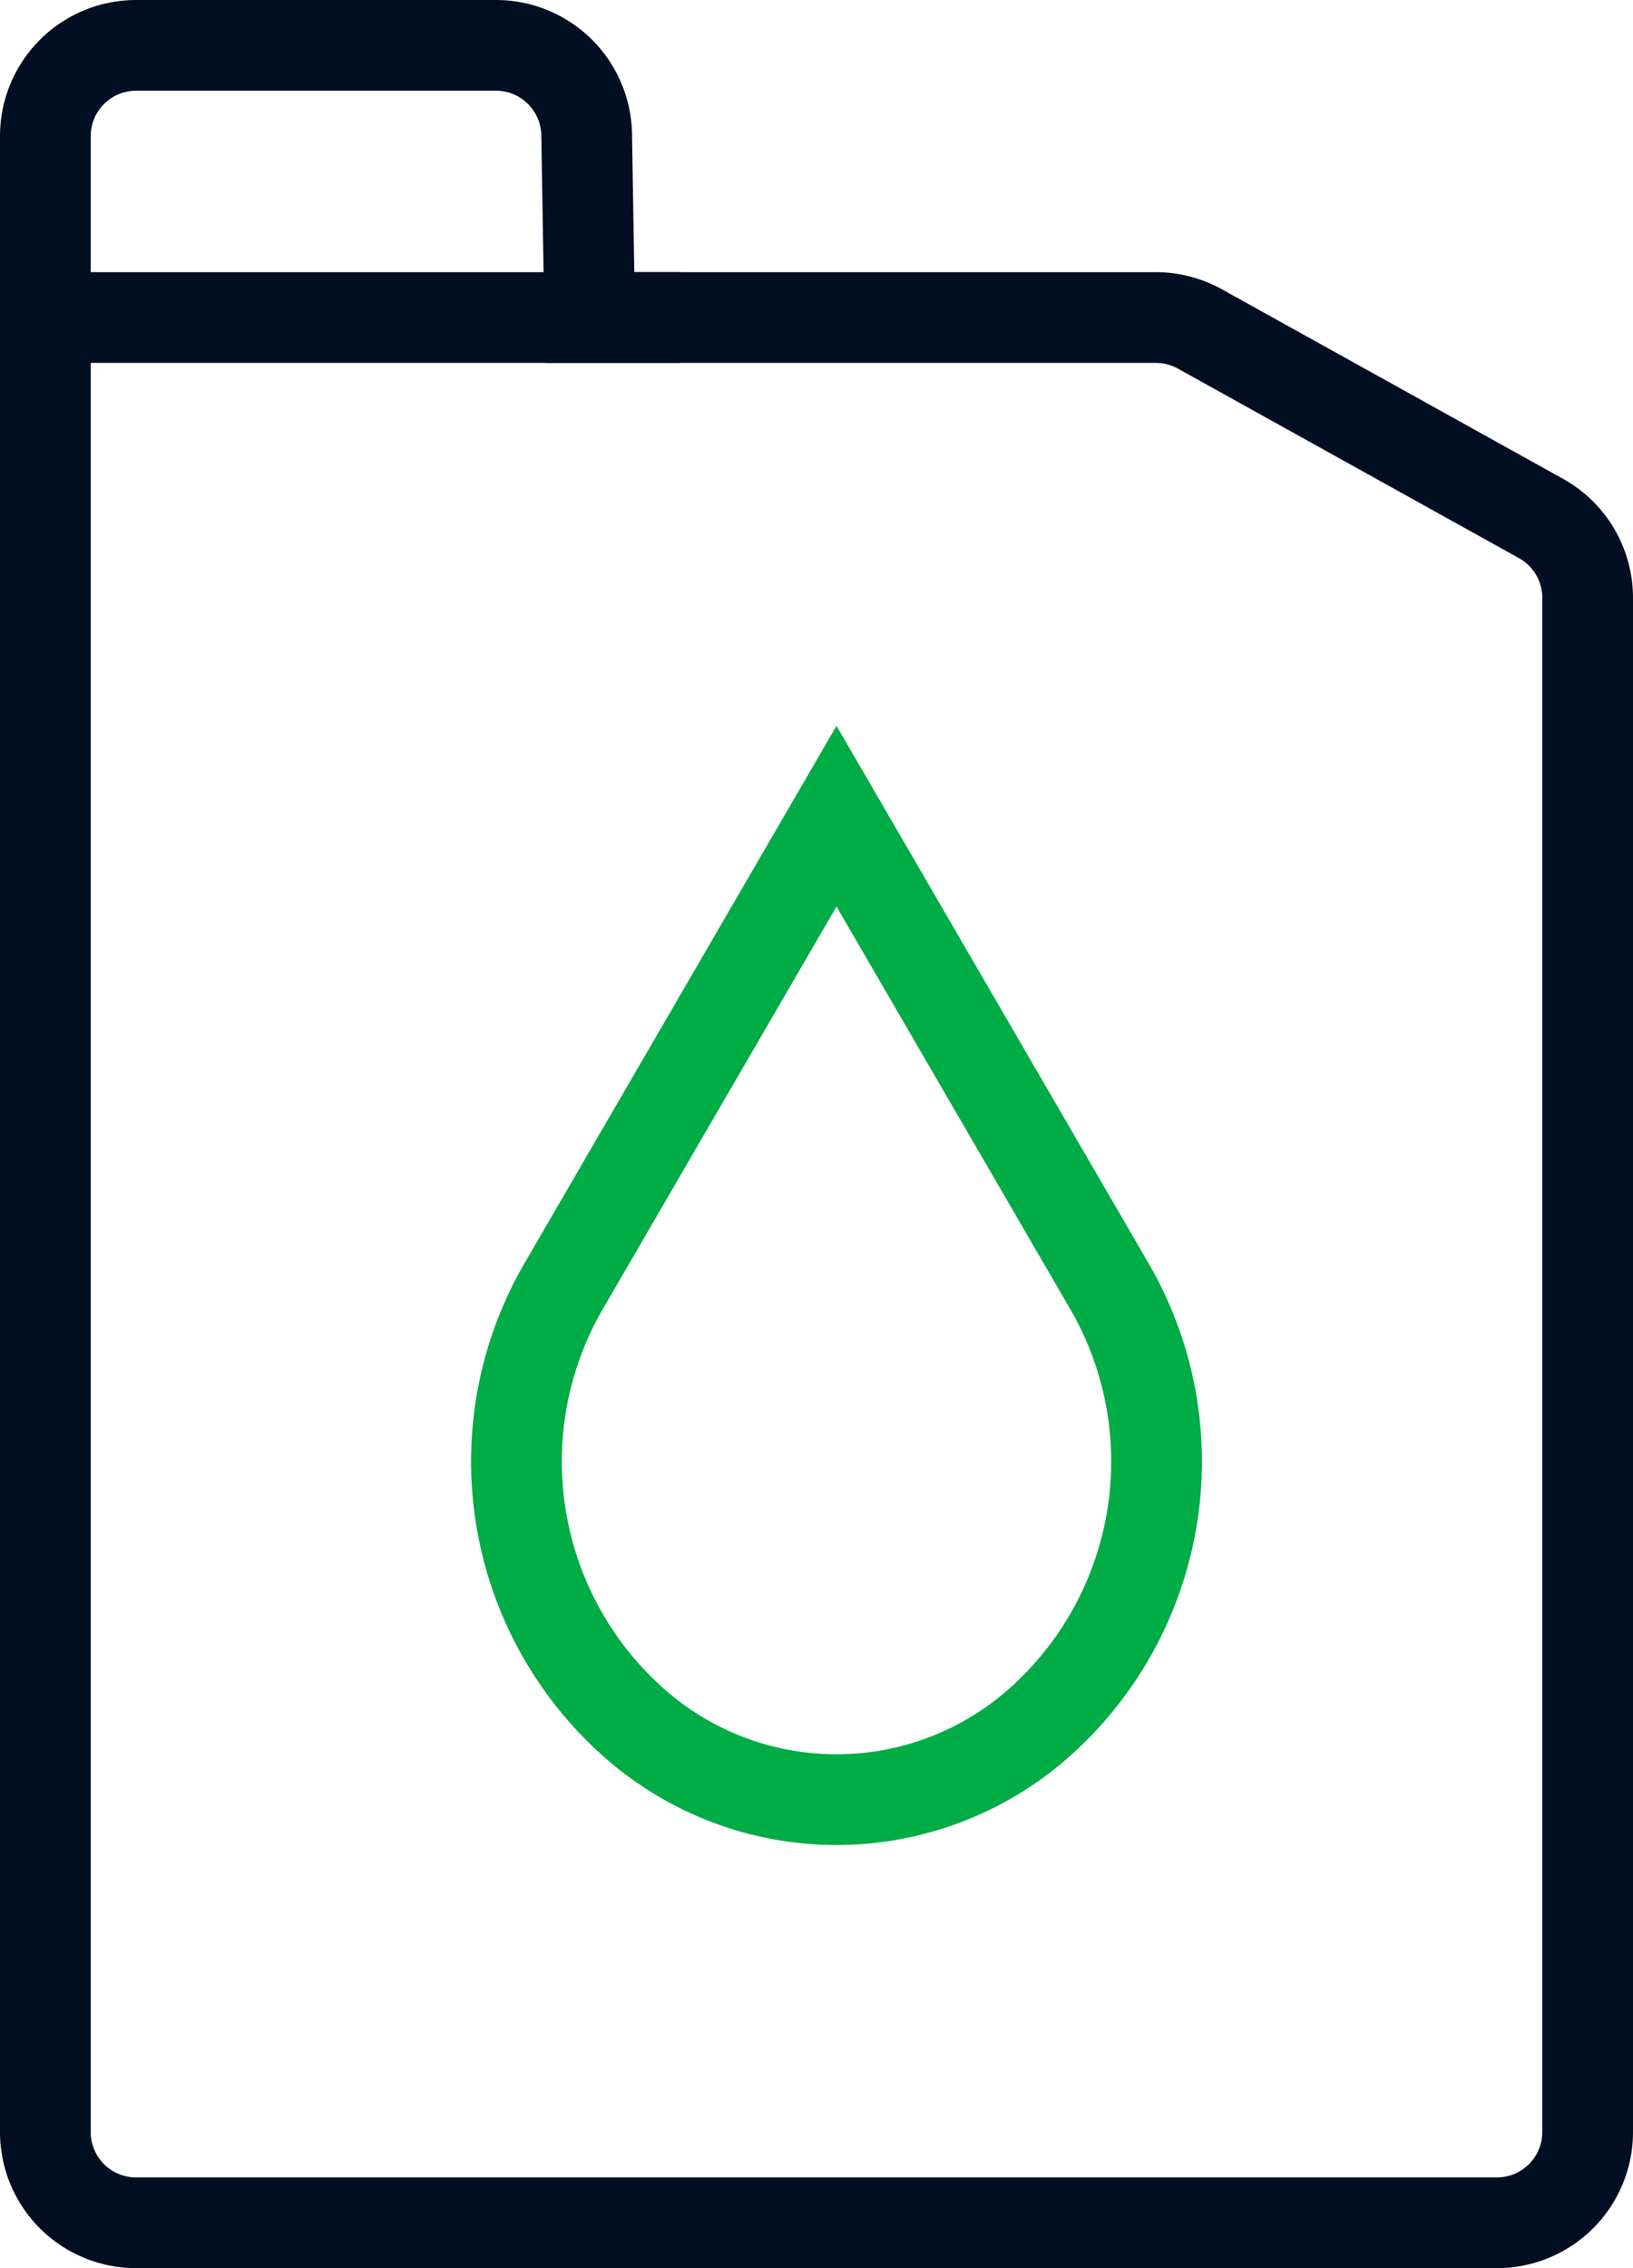 <svg xmlns="http://www.w3.org/2000/svg" width="36" height="50" viewBox="0 0 36 50"><g transform="translate(-14 -7)"><path d="M15,10a2,2,0,0,1,2-2h7.933a2,2,0,0,1,2,1.967L27,14H39.482a2,2,0,0,1,.971.252l7.518,4.177A2,2,0,0,1,49,20.177V54a2,2,0,0,1-2,2H17a2,2,0,0,1-2-2Z" fill="none" stroke="#020e22" stroke-width="2"/><path d="M15,13a1,1,0,0,0,0,2Zm0,2H29V13H15Z" fill="#020e22"/><path d="M32.441,24.992l6.015,10.36a7.7,7.7,0,0,1-1.53,9.609,6.733,6.733,0,0,1-8.97,0,7.7,7.7,0,0,1-1.53-9.609Z" fill="none" stroke="#00ac45" stroke-width="2"/></g></svg>